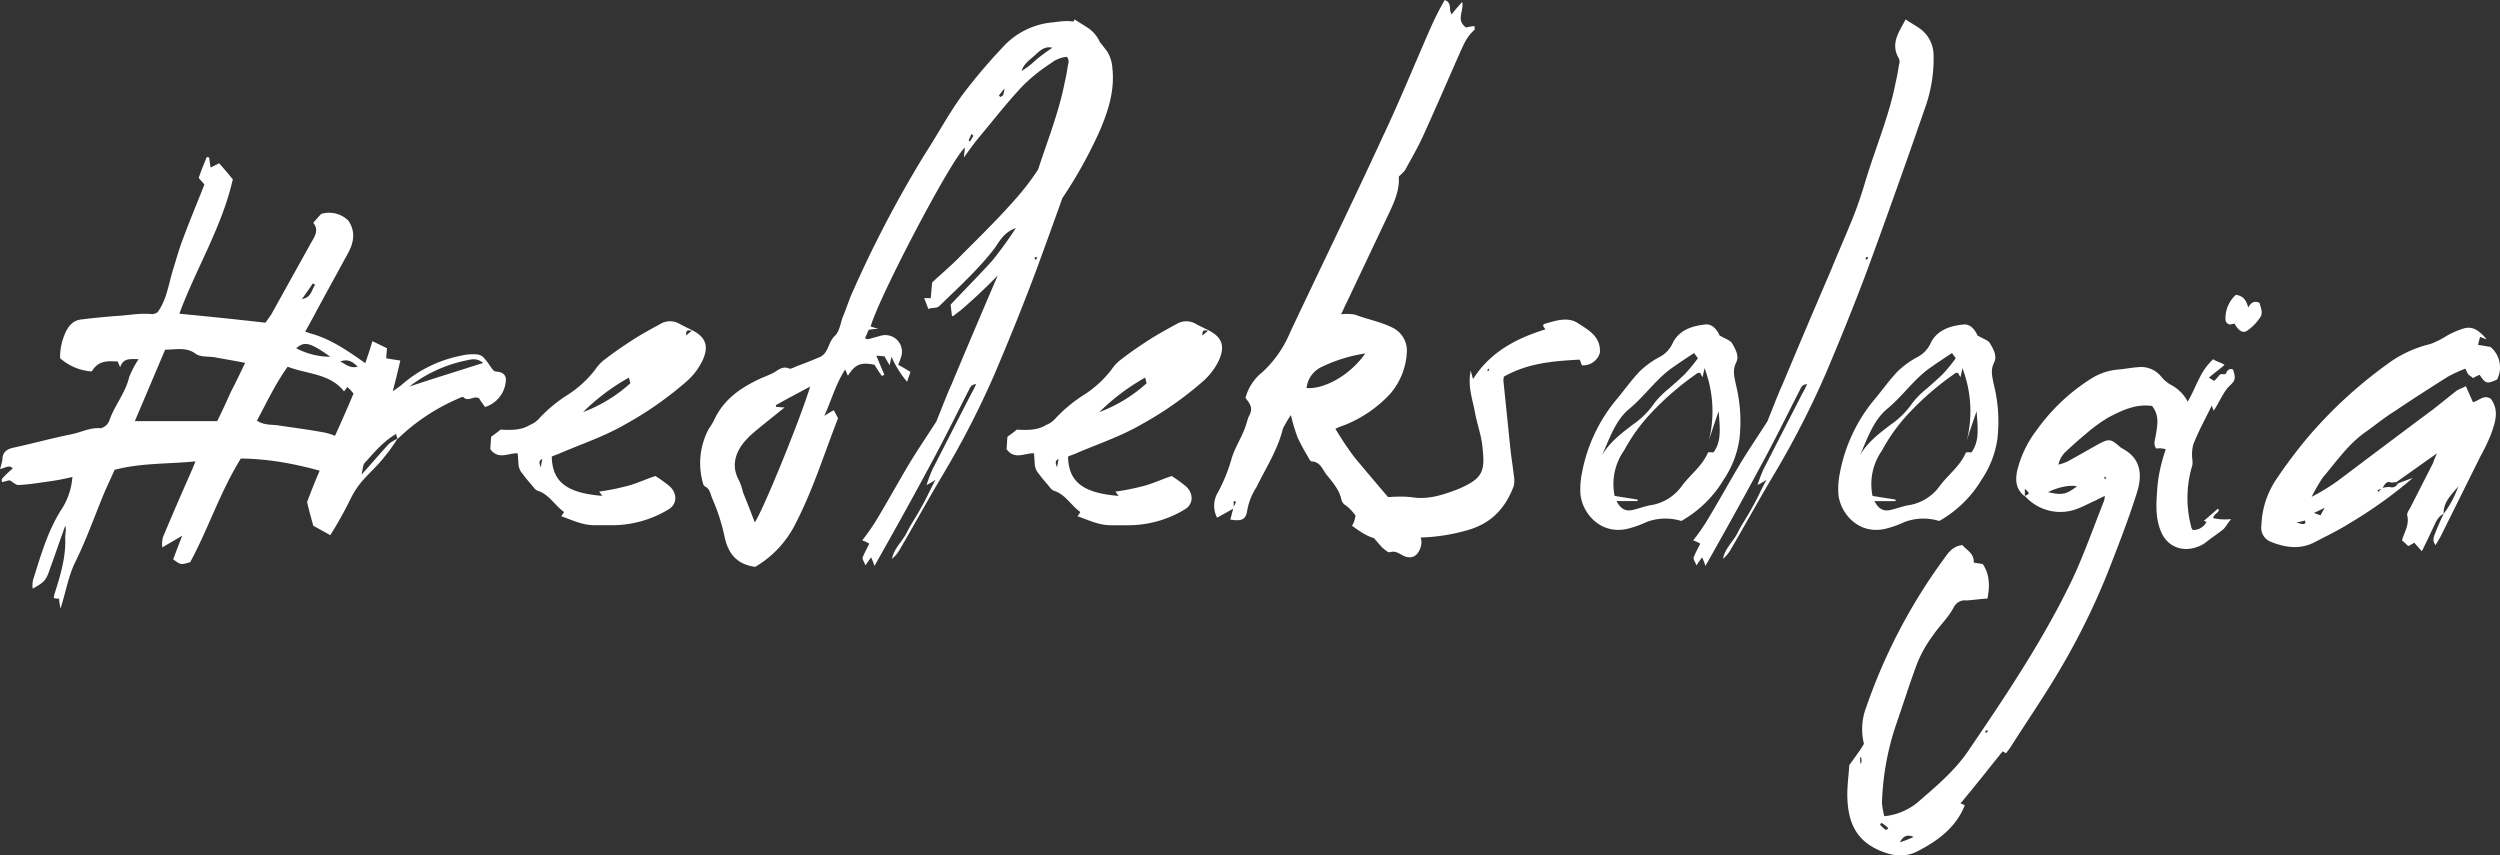 <svg id="Layer" xmlns="http://www.w3.org/2000/svg" viewBox="0 0 507.174 173.544"><rect x="0" y="0" width="507.174" height="173.544" fill="#333333" stroke="none"/><defs><style>.cls-1{fill:#fff;}</style></defs><title>refleksologia</title><path class="cls-1" d="M8.567,286.852c1.056-3.36,1.536-6.335,2.88-9.215,2.112-4.224,3.744-8.736,5.568-13.247.768-1.92,1.728-3.84,2.5-5.664,5.375-1.44,10.751-1.152,16.414-1.728-.48,1.248-.864,2.112-1.248,2.976-1.823,4.128-3.647,8.352-5.375,12.479a6.176,6.176,0,0,0-.1,2.016c1.536-.96,2.688-1.536,4.032-2.4l-1.824,4.8c1.536,1.152,1.536,1.152,3.455.576,3.648-6.72,6.048-14.207,10.272-21.023,7.871.1,15.359,2.016,22.654,4.608.768-1.92-1.44-2.5-1.92-3.648l3.36-2.016a13.028,13.028,0,0,0-7.2-4.223c-3.071-.576-6.143-.96-9.311-1.44-1.344-.192-2.88,0-4.32-.96,2.016-3.744,3.744-7.488,6.24-10.943,3.936,1.536,8.543,1.344,11.423,4.991a9.3,9.3,0,0,0,.672-.864c1.632,1.248,2.4,4.128,5.568,2.208a10.363,10.363,0,0,0,.384-3.072,6.284,6.284,0,0,0-2.784-4.319c-3.168-2.208-6.336-4.416-10.175-5.568-.48-.1-.864-.288-1.536-.48l1.536-2.784c2.3-4.319,4.7-8.639,7.1-13.055,1.248-2.207,1.632-4.511.1-6.719a5.6,5.6,0,0,0-5.471-1.344c-.48.48-1.056,1.152-1.632,1.824,1.152,1.344.384,2.688-.384,3.936l-8.16,14.686-1.152,1.632c-5.855-.672-11.519-1.248-17.47-1.823,3.455-9.312,8.639-17.567,10.847-27.263-.864-1.055-1.824-2.207-2.784-3.263-.768.384-1.248.672-1.728.864l-.288-2.016a1.044,1.044,0,0,0-.48-.1c-.576,1.344-1.152,2.784-1.632,4.224.288.383.672.767,1.152,1.343-1.44,3.648-2.976,7.3-4.319,10.944-.864,2.207-1.44,4.415-2.112,6.527-.864,2.88-1.248,5.952-3.072,8.448a2.848,2.848,0,0,1-1.056.384c-2.592-.288-5.088.287-7.583.383-2.208.192-4.416.384-6.624.672-1.824.1-2.88,1.344-3.552,2.976a12.045,12.045,0,0,0-.96,4.9A10.736,10.736,0,0,0,14.9,238.76c1.344-2.3,3.264-2.112,5.28-2.016.191.48.287.768.479,1.152.672-1.92,2.016-1.632,3.744-1.632a19.4,19.4,0,0,0-1.92,3.648c-.768,3.263-2.975,5.759-4.031,8.831a2.489,2.489,0,0,1-1.728,1.536c-2.208-.192-4.032.864-6.048,1.248C6.839,252.3,3,253.351-.936,254.215c-1.44.288-2.3.959-2.3,2.495a17.309,17.309,0,0,1-.48,1.824c.96-.1,1.824-.96,2.592-.1a21.873,21.873,0,0,0-2.112,2.016c-.192.192-.1.48-.1.768l1.536-.384c.768.384,1.344,1.056,1.92.96,2.112-.1,4.32-.48,6.431-.768a44.5,44.5,0,0,0,4.416-.864,13.971,13.971,0,0,1-2.3,6.72C5.88,271.3,4.536,276.2,3,281a5.513,5.513,0,0,0-.1,1.823c2.5-1.343,2.784-1.823,3.552-4.127,1.055-2.88,2.015-5.76,3.071-8.64.288.96-.1,1.824,0,2.688.1,3.936-1.056,7.584-2.208,11.231a2.386,2.386,0,0,0-.1.768,3.938,3.938,0,0,0,1.056.1A9.98,9.98,0,0,0,8.567,286.852Zm48.957-62.779c.768-1.056,1.536-2.112,2.208-3.168a2.1,2.1,0,0,1,.48.288C59.444,222.249,59.444,223.785,57.524,224.073Zm5.759,11.711a15.039,15.039,0,0,1-6.911-1.728c1.632-1.44,2.784-1.248,6.911,1.728ZM23.638,248.839l6.144-14.5c2.3,0,4.319-.576,6.239.864.96.672,2.5.48,3.744.672,2.016.384,3.936.672,6.24,1.152-1.056,2.208-1.92,4.031-2.88,5.855-.864,1.92-1.728,3.84-2.784,5.952ZM68.851,237.8c-1.536.384-2.4-.48-3.552-1.056,1.536-.576,2.5,0,3.552,1.056Zm28.993,1.152c-.48-.192-1.152-.1-1.44-.384-.672-.768-1.152-1.728-1.824-2.4a2.115,2.115,0,0,0-1.535-.864,10.187,10.187,0,0,0-3.36.288,25.771,25.771,0,0,0-12,5.951c-.48.384-1.056.768-1.728,1.248.576-2.207,1.056-4.127,1.536-6.239-1.152-.192-2.016-.288-2.88-.48.1-.768.1-1.44.192-2.016l-2.976-1.44c-3.36,11.423-9.215,21.695-13.247,32.638.384,1.728.864,3.359,1.248,4.8l3.456,1.92a80.14,80.14,0,0,0,4.127-7.391,17.076,17.076,0,0,1,2.4-3.648c1.44-1.632,3.072-3.072,4.416-4.8a33.436,33.436,0,0,0,2.688-3.743v.1a40.571,40.571,0,0,1,12.191-8.16c.384-.192,1.056-.48,1.152-.384.864.96,1.824,0,2.688.1.192,0,.288.1.479.1.384.672.864,1.248,1.248,1.824a5.988,5.988,0,0,0,4.224-5.375A1.494,1.494,0,0,0,97.844,238.952Zm-18.526,2.879a28.067,28.067,0,0,1,11.423-5.279c1.056-.192,2.112-.672,3.551.48C89.205,238.664,84.5,240.1,79.318,241.831Zm-4.032,11.52c-1.824,1.919-3.456,3.935-5.664,6.335.288-1.248.288-2.016.672-2.4,1.92-2.112,3.744-4.319,6.336-5.855a5.965,5.965,0,0,0,.288.96A12.241,12.241,0,0,0,75.286,253.351Zm41.568,16.606h3.455a22.148,22.148,0,0,0,11.519-3.167c1.92-1.056,1.92-3.456.1-4.9a29.354,29.354,0,0,0-2.687-1.92c-2.016.672-3.84,1.536-5.664,2.016a50.932,50.932,0,0,1-5.76,1.152c.288.288.384.576.672.864-7.3-.576-10.175-2.88-10.271-7.968.384-.192.96-.384,1.44-.576,4.416-1.919,9.119-3.455,13.439-5.951a71.007,71.007,0,0,0,12.479-8.735,13.188,13.188,0,0,0,3.264-4.32c1.248-2.784.672-4.608-2.112-6.048l-1.248,1.056c-.1-1.632.864-.768,1.248-1.056-.768-.384-1.632-.768-2.5-1.248a3.814,3.814,0,0,0-4.031,0c-2.112,1.152-4.224,2.3-6.24,3.648q-2.448,1.584-4.9,3.456a8.452,8.452,0,0,0-2.015,2.112,22.188,22.188,0,0,1-5.376,4.991,29.4,29.4,0,0,0-6.24,5.184,4.791,4.791,0,0,1-1.632,1.056c-1.823,1.152-3.935,1.056-5.951.96l.1-.1c-.672.576-1.344,1.056-2.016,1.536-.1.96-.1,1.824-.192,2.5,1.632,2.3,3.744.767,5.568.863.1.864.1,1.632.192,2.5a3.354,3.354,0,0,0,.48,1.248c.576.768,1.248,1.632,1.919,2.4.48.48.864,1.248,1.44,1.44,2.4.768,3.456,2.976,5.376,4.32a6.737,6.737,0,0,1-.576.864C112.342,268.9,114.454,269.957,116.854,269.957Zm-2.3-22.942a43,43,0,0,1,9.311-7.007l.288,1.151A29.919,29.919,0,0,1,114.55,247.015Zm-8.544,11.231c-.288-.768-.576-1.344.288-1.728C106.2,257,106.1,257.478,106.006,258.246ZM149.494,278.4a21.014,21.014,0,0,0,8.064-8.544c3.647-7.007,5.951-14.495,8.735-21.6l-.864-1.632c-.864.48-1.344.768-1.92,1.152,1.44-3.168,2.3-6.432,4.224-9.407.288.576.384.96.576,1.248,1.44-2.3,2.592-2.784,5.375-2.208.48.768.96,1.536,1.536,2.3a2.1,2.1,0,0,1,.48-.288c-.576-1.248-1.056-2.5-1.632-3.84.672,0,1.248.1,1.632.1l1.056,1.824.384-1.728a20.385,20.385,0,0,0,3.168,5.088c.288-.96.576-1.632.672-2.016-.96-.576-1.728-1.056-2.5-1.44a7.594,7.594,0,0,0,.48-1.248,3.377,3.377,0,0,0-4.128-4.608c-.768.192-1.632.48-2.5.672a3.775,3.775,0,0,1-.576-.192c.288-.576.48-1.152.768-1.728a12.983,12.983,0,0,1,1.919-.192c-.576-.192-1.056-.288-1.535-.48,1.727-6.047,16.222-33.693,19.1-36.285,0,.48-.1,1.056-.192,2.016,1.248-1.728,2.208-3.072,3.264-4.32,2.88-3.456,5.567-6.911,8.639-10.175a34.937,34.937,0,0,1,5.856-4.7,5.849,5.849,0,0,1,5.087-1.056,14.926,14.926,0,0,1-.671,8.928c-2.88,6.815-6.24,13.439-11.136,19.1-3.647,4.224-7.679,8.16-11.615,12.1-1.92,2.016-4.032,3.744-5.855,5.472l-.288,3.168h-1.344c.384.864.576,1.536.864,2.208.864-.384,1.632,0,2.3-.672,3.84-3.744,7.776-7.3,11.04-11.52,1.056-1.439,1.92-3.359,4.415-4.223a79.125,79.125,0,0,1-4.8,6.623c-2.784,3.072-5.76,6.048-8.448,8.928l.288,2.3a.577.577,0,0,0,.384-.1,14.3,14.3,0,0,1,1.248-.959,110.057,110.057,0,0,0,15.647-16.415c.96-1.248,2.112-2.3,3.072-3.552a91.415,91.415,0,0,0,9.6-16.511c1.728-4.032,3.072-8.159,2.592-12.671a7.286,7.286,0,0,0-1.056-3.456,48.5,48.5,0,0,0-4.128-4.895,6.523,6.523,0,0,0-1.632-.864c-1.919-.768-3.839-.288-5.855-.1A15.5,15.5,0,0,0,199.6,173.1a114.2,114.2,0,0,0-8.256,9.792c-2.688,3.743-4.9,7.871-7.391,11.711a235.441,235.441,0,0,0-14.495,27.55c-.864,1.824-1.44,3.744-2.208,5.567-.48,1.344-.672,2.976-1.632,3.84-1.056,1.056-1.152,2.3-1.92,3.36a2.714,2.714,0,0,1-1.44,1.056c-1.536.672-3.072,1.248-4.607,1.824-.384.192-.96.48-1.248.384-1.248-.576-2.112.192-3.072.768-.864.48-1.92.864-2.784,1.248-4.128,1.919-7.583,4.319-9.5,8.639a13.443,13.443,0,0,1-.96,1.536,14.724,14.724,0,0,0-1.248,10.847c.1.384.192.768.48.864,1.056.576,1.056,1.536,1.44,2.4a40.353,40.353,0,0,1,2.592,8.159C144.119,275.813,145.846,277.925,149.494,278.4Zm54.044-100.6c.48-1.632,1.92-2.4,2.976-3.456.864-.768,1.824-1.632,3.264-1.248-1.152.768-2.208,1.536-3.264,2.4A17.579,17.579,0,0,1,203.538,177.8Zm-4.319,5.28-.288-.288a14,14,0,0,1,1.152-1.44,11.6,11.6,0,0,1-.288,1.344A2.008,2.008,0,0,1,199.219,183.084Zm11.039,13.247c0-1.728,1.92-5.184,3.936-7.3A27.866,27.866,0,0,1,210.258,196.331Zm-17.183-4.224-.288-.192.576-1.344.384.384ZM149.4,269.381c-.864-2.3-1.632-4.223-2.4-6.143a10.965,10.965,0,0,0-.864-2.5c-1.343-2.5-.863-4.9.672-7.1a15.949,15.949,0,0,1,2.5-2.592c1.92-1.632,3.936-3.168,6.144-4.992-.768,0-1.248-.1-1.728-.1,0-.1-.1-.384,0-.384,2.208-1.248,4.416-2.4,6.911-3.744C158.806,247.975,151.126,266.886,149.4,269.381Zm24.289,8.832c3.84-6.816,7.488-13.343,11.039-19.967,2.784-5.087,5.28-10.175,7.872-15.263.384-.576.48-1.632,1.728-1.632-.384.672-.576,1.248-.96,1.824l-7.872,15.359a29.531,29.531,0,0,0-1.248,3.264,17.833,17.833,0,0,0,1.824-1.056c-1.152,2.112-1.92,3.936-2.88,5.568-.96,1.824-2.207,3.551-3.071,5.375-.96,1.728-2.5,3.072-2.88,5.088a6.763,6.763,0,0,0,1.536-1.824c2.975-5.088,5.759-10.175,8.735-15.167a180.03,180.03,0,0,0,10.559-20.542c2.976-7.008,5.856-14.111,8.544-21.311,3.935-10.751,7.775-21.5,11.519-32.349a29.686,29.686,0,0,0,1.824-11.232,6.679,6.679,0,0,0-3.264-5.471c-.672-.48-1.44-.864-2.4-1.536-1.344,2.592-3.168,4.895-1.344,7.967a1.834,1.834,0,0,1,0,1.248c-.192,1.152-.384,2.4-.672,3.552-1.344,6.911-4.127,13.343-6.143,20.062-.768,2.592-1.632,5.184-2.688,7.776-1.44,3.552-2.976,7.007-4.416,10.559-3.264,7.584-6.527,15.263-9.695,22.846-1.056,2.3-1.92,4.7-2.88,7.008a3,3,0,0,1-.48.96c-1.728,2.688-3.552,5.376-5.183,8.063-2.4,4.032-4.608,8.064-7.008,12a42.665,42.665,0,0,1-2.592,3.648,6.618,6.618,0,0,1,1.44.672c-.48.96-.96,1.824-1.344,2.784-.1.384.288.864.576,1.632a15.011,15.011,0,0,1,1.152-1.632A16.393,16.393,0,0,1,173.687,278.213Zm32.83-62.2c-.1.1-.288,0-.384-.1.1-.1.1-.288.192-.384l.384.1C206.613,215.721,206.613,215.913,206.517,216.009Zm15.071,53.948h3.456a22.148,22.148,0,0,0,11.519-3.167c1.92-1.056,1.92-3.456.1-4.9a29.631,29.631,0,0,0-2.687-1.92c-2.016.672-3.84,1.536-5.664,2.016a50.932,50.932,0,0,1-5.76,1.152c.288.288.384.576.672.864-7.295-.576-10.175-2.88-10.271-7.968.384-.192.96-.384,1.44-.576,4.416-1.919,9.119-3.455,13.439-5.951a71.007,71.007,0,0,0,12.479-8.735,13.188,13.188,0,0,0,3.264-4.32c1.248-2.784.672-4.608-2.112-6.048l-1.248,1.056c-.1-1.632.864-.768,1.248-1.056-.768-.384-1.632-.768-2.5-1.248a3.816,3.816,0,0,0-4.032,0c-2.111,1.152-4.223,2.3-6.239,3.648q-2.448,1.584-4.9,3.456a8.474,8.474,0,0,0-2.016,2.112,22.183,22.183,0,0,1-5.375,4.991,29.4,29.4,0,0,0-6.24,5.184,4.791,4.791,0,0,1-1.632,1.056c-1.824,1.152-3.935,1.056-5.951.96l.1-.1c-.672.576-1.344,1.056-2.016,1.536-.1.96-.1,1.824-.192,2.5,1.632,2.3,3.744.767,5.568.863.1.864.1,1.632.192,2.5a3.369,3.369,0,0,0,.479,1.248c.576.768,1.248,1.632,1.92,2.4.48.48.864,1.248,1.44,1.44,2.4.768,3.456,2.976,5.376,4.32a6.737,6.737,0,0,1-.576.864C217.077,268.9,219.189,269.957,221.588,269.957Zm-2.3-22.942a42.972,42.972,0,0,1,9.311-7.007l.288,1.151A29.919,29.919,0,0,1,219.285,247.015Zm-8.544,11.231c-.288-.768-.576-1.344.288-1.728C210.933,257,210.837,257.478,210.741,258.246Zm84.669-89.561a15.791,15.791,0,0,0-1.728.288c-2.112-1.536-.384-3.264-.768-5.184-.864.96-1.536,1.728-2.112,2.5-.768-.864.192-2.3-1.439-2.88a58.573,58.573,0,0,0-2.784,5.472c-3.264,7.391-6.336,14.975-9.792,22.27-6.143,13.343-12.575,26.494-18.814,39.741a22.759,22.759,0,0,1-5.664,8.064,9.8,9.8,0,0,0-3.36,5.183c1.344,1.632,1.44,2.4.576,3.936-.288.864-.48,1.728-.864,2.592-.767,1.92-1.919,3.744-2.5,5.663a33.58,33.58,0,0,1-2.784,6.912,5.254,5.254,0,0,0-.192,5.184l3.264-1.824-.576,2.207c2.4.384,3.167,0,3.455-2.015a12.418,12.418,0,0,1,1.824-4.512c1.92-3.936,4.32-7.583,5.376-11.9a22.843,22.843,0,0,1,1.632-2.784,36.573,36.573,0,0,0,1.344,4.512,39.212,39.212,0,0,0,2.112,3.935c.192.384.479.96.767.96,1.824.1,2.208,1.728,3.072,2.784,1.248,1.536,2.592,3.072,2.976,5.088a1.952,1.952,0,0,0,.576.864c1.92,1.248,2.784,3.263,4.224,4.8,1.248,1.344,2.3,2.688,3.455,3.936.48.384,1.152,1.056,1.536.96,1.152-.384,1.92.288,2.88.768,1.632.672,2.784,0,3.36-1.728.672-2.016-.672-3.264-1.728-4.608-3.936-4.511-7.871-9.119-11.711-13.727a66.506,66.506,0,0,1-3.84-5.759,19.7,19.7,0,0,1,1.92-.768,25.545,25.545,0,0,0,9.215-6.336,14.018,14.018,0,0,0,3.36-8.351,5.167,5.167,0,0,0-2.784-4.992c-2.4-1.248-5.183-1.728-7.679-2.688a9.211,9.211,0,0,0-2.88-.095c.48-.864.768-1.728,1.152-2.4l8.639-18.239c1.152-2.4,2.112-4.8,1.92-7.295a15.2,15.2,0,0,0,1.248-1.248c1.248-2.3,2.592-4.608,3.648-6.912,2.4-5.279,4.7-10.559,7.007-15.839.96-2.016,1.632-4.223,3.456-5.759C295.506,169.357,295.41,168.973,295.41,168.685Zm-22.174,66.427c-2.976,4.32-8.256,7.3-11.9,7.007A5.341,5.341,0,0,1,264.5,237.8,30.972,30.972,0,0,1,273.236,235.112Zm-26.686,31.1v-1.152c.192,0,.288.1.48.1A11.262,11.262,0,0,1,246.55,266.214Zm30.912,6.623a25.234,25.234,0,0,1,4.7-.384,38.332,38.332,0,0,0,12.287-1.632c4.608-1.44,7.3-4.511,8.927-8.831a5.691,5.691,0,0,0,0-2.208c-.192-1.728-.48-3.456-.672-5.183l-1.44-14.015c0-.288.1-.672.1-.768,4.9-2.784,10.08-3.168,15.359-3.456.192.288.288.768.48,1.152a3.509,3.509,0,0,0,3.648-2.592c.192-3.264-2.4-4.608-4.32-5.856-2.112-1.536-4.8-.576-7.1.1l-.1.384a4.064,4.064,0,0,0,.48.672c-5.952,1.824-11.231,4.608-14.687,10.08-.192-.576-.288-.96-.48-1.728-.672,3.167.384,5.855.864,8.543.384,2.112,1.152,4.224,1.44,6.336.672,5.567.384,7.007-5.184,9.311-2.88,1.056-5.663,2.016-8.927,1.536-2.88-.384-5.856.1-8.832.192-1.152,0-1.536.672-2.111,1.632-.768,1.248-.48,2.687-1.344,3.935C272.662,271.589,274.678,273.029,277.462,272.837ZM298.2,238.76c-.1-.1-.192-.192-.192-.288l.288-.288a.3.3,0,0,1,.1.192C298.293,238.568,298.2,238.664,298.2,238.76ZM327,270.533a20.1,20.1,0,0,0,3.359-1.248,10.953,10.953,0,0,1,7.008-.192A23.52,23.52,0,0,0,346,260.646a19.746,19.746,0,0,0,3.168-8.255,31.077,31.077,0,0,0-.768-11.136c-.288-1.535-.672-2.783.1-4.319.672-1.344-.192-2.784-.864-3.936-.384-.576-1.344-.864-2.5-1.536-.48-1.056-1.44-2.5-3.072-2.208-2.591.288-5.279,1.152-6.527,3.936a5.911,5.911,0,0,1-2.5,2.592,18.077,18.077,0,0,0-4.128,2.976c-1.823,1.92-3.263,4.031-4.991,6.047A32.82,32.82,0,0,0,317.2,259.4a16.111,16.111,0,0,0-.288,4.32C317.3,267.558,321.14,272.261,327,270.533Zm-5.76-14.687c1.536-3.359,2.688-7.1,5.568-9.5,3.263-2.688,5.567-6.239,9.023-8.543,1.344-.96,2.688-1.824,4.128-2.784l.768,1.056a32.963,32.963,0,0,1-2.592,3.168c-1.056,1.056-2.208,2.015-3.264,2.975a17.457,17.457,0,0,0-2.976,2.976,16.813,16.813,0,0,1-4.319,4.32C325.172,251.335,322.772,253.159,321.236,255.846Zm6.528,10.944c-1.632.48-2.688-.1-3.552-1.728h4.223a.353.353,0,0,0,.1-.288c-1.535-.288-3.071-.48-4.7-.768a11.841,11.841,0,0,1,1.92-9.215,35.453,35.453,0,0,1,5.471-7.584,58.524,58.524,0,0,1,9.5-8.159h.48a3.891,3.891,0,0,0,.48.864l.383-1.824a24.524,24.524,0,0,1,.864,14.783c.576-1.92,1.248-3.84,2.016-6.048.192,3.168.672,6.048-1.056,8.351-.48,0-1.056-.1-1.152.1-1.151,2.688-3.551,4.416-5.279,6.72a9.573,9.573,0,0,1-5.952,3.84C330.163,266.022,329.011,266.5,327.764,266.79Zm14.5,11.423c3.84-6.816,7.488-13.343,11.039-19.967,2.784-5.087,5.28-10.175,7.872-15.263.384-.576.48-1.632,1.728-1.632-.384.672-.576,1.248-.96,1.824l-7.872,15.359a29.346,29.346,0,0,0-1.247,3.264,17.928,17.928,0,0,0,1.823-1.056c-1.152,2.112-1.92,3.936-2.879,5.568-.96,1.824-2.208,3.551-3.072,5.375-.96,1.728-2.5,3.072-2.88,5.088a6.763,6.763,0,0,0,1.536-1.824c2.976-5.088,5.759-10.175,8.735-15.167a180.2,180.2,0,0,0,10.56-20.542c2.975-7.008,5.855-14.111,8.543-21.311,3.936-10.751,7.775-21.5,11.519-32.349a29.686,29.686,0,0,0,1.824-11.232,6.679,6.679,0,0,0-3.264-5.471c-.672-.48-1.44-.864-2.4-1.536-1.344,2.592-3.167,4.895-1.344,7.967a1.834,1.834,0,0,1,0,1.248c-.192,1.152-.384,2.4-.672,3.552-1.343,6.911-4.127,13.343-6.143,20.062-.768,2.592-1.632,5.184-2.688,7.776-1.44,3.552-2.976,7.007-4.416,10.559-3.263,7.584-6.527,15.263-9.695,22.846-1.056,2.3-1.92,4.7-2.88,7.008a3,3,0,0,1-.48.96c-1.727,2.688-3.551,5.376-5.183,8.063-2.4,4.032-4.608,8.064-7.008,12a42.665,42.665,0,0,1-2.592,3.648,6.618,6.618,0,0,1,1.44.672c-.48.96-.96,1.824-1.344,2.784-.1.384.288.864.576,1.632a15.011,15.011,0,0,1,1.152-1.632A16.393,16.393,0,0,1,342.261,278.213Zm32.83-62.2c-.1.1-.288,0-.384-.1.1-.1.1-.288.192-.384l.384.1C375.187,215.721,375.187,215.913,375.091,216.009Zm4.224,54.524a20.106,20.106,0,0,0,3.36-1.248,10.953,10.953,0,0,1,7.008-.192,23.528,23.528,0,0,0,8.639-8.447,19.746,19.746,0,0,0,3.168-8.255,31.077,31.077,0,0,0-.768-11.136c-.288-1.535-.672-2.783.1-4.319.672-1.344-.192-2.784-.864-3.936-.384-.576-1.344-.864-2.5-1.536-.48-1.056-1.44-2.5-3.072-2.208-2.591.288-5.279,1.152-6.527,3.936a5.911,5.911,0,0,1-2.5,2.592,18.077,18.077,0,0,0-4.128,2.976c-1.824,1.92-3.263,4.031-4.991,6.047a32.82,32.82,0,0,0-6.72,14.591,16.111,16.111,0,0,0-.288,4.32C369.62,267.558,373.46,272.261,379.315,270.533Zm-5.759-14.687c1.536-3.359,2.688-7.1,5.567-9.5,3.264-2.688,5.568-6.239,9.024-8.543,1.344-.96,2.688-1.824,4.127-2.784l.768,1.056a32.966,32.966,0,0,1-2.591,3.168c-1.056,1.056-2.208,2.015-3.264,2.975a17.457,17.457,0,0,0-2.976,2.976,16.8,16.8,0,0,1-4.32,4.32C377.492,251.335,375.092,253.159,373.556,255.846Zm6.527,10.944c-1.632.48-2.687-.1-3.551-1.728h4.223a.353.353,0,0,0,.1-.288c-1.536-.288-3.071-.48-4.7-.768a11.841,11.841,0,0,1,1.92-9.215,35.418,35.418,0,0,1,5.471-7.584,58.559,58.559,0,0,1,9.5-8.159h.48a3.891,3.891,0,0,0,.48.864l.384-1.824a24.524,24.524,0,0,1,.864,14.783c.576-1.92,1.248-3.84,2.016-6.048.192,3.168.672,6.048-1.056,8.351-.48,0-1.056-.1-1.152.1-1.152,2.688-3.551,4.416-5.279,6.72a9.573,9.573,0,0,1-5.952,3.84C382.483,266.022,381.331,266.5,380.083,266.79Zm5.186,69.307c4.128-2.112,7.775-4.8,9.6-9.312A3.41,3.41,0,0,0,394,326.4c2.976-3.551,5.76-7.1,8.544-10.559a4.174,4.174,0,0,1,.672.384,15.038,15.038,0,0,0,1.247-1.728c2.88-4.512,5.952-9.023,8.736-13.631a143.468,143.468,0,0,0,10.559-21.022c2.112-5.376,4.224-10.752,5.952-16.223,1.152-3.456,1.152-7.008-2.688-9.119l-.48-.288c-2.112-1.824-2.3-1.92-4.8-.576-2.016,1.152-4.032,2.3-6.143,3.455a12.158,12.158,0,0,1-1.728.576,5.171,5.171,0,0,1,1.248-2.4c1.44-1.343,2.784-2.591,4.319-3.839a31.413,31.413,0,0,1,4.608-3.36c2.784-1.44,5.568-2.784,8.831-2.3,1.536,1.92,1.056,3.936.768,5.856-.192,1.056-.576,2.016.1,2.784,1.92-.384,3.456,1.247,5.472,0-.672,1.247-1.632,1.919-1.344,3.167a28.3,28.3,0,0,1,2.3-3.071c.768-.768-.192-1.728.768-2.688.48-.48.1-1.92.1-2.976a8.125,8.125,0,0,0-4.224-7.3,6.84,6.84,0,0,1-2.016-1.631A5.221,5.221,0,0,0,430,237.9c-1.44.1-2.784.384-4.128.48a12.3,12.3,0,0,0-5.184,1.728,39.294,39.294,0,0,0-11.231,10.559,22.235,22.235,0,0,0-3.936,8.159c-.48,2.208-.192,3.936,1.536,5.28v-1.536c1.056.96,1.056.96,0,1.44A9.58,9.58,0,0,0,418,266.5c1.248-.48,2.4-1.152,3.552-1.632.48-.288.96-.48,1.728-.864a3.512,3.512,0,0,1-.288,1.344c-2.016,5.087-3.84,10.271-6.143,15.263-5.952,12.479-13.631,23.9-21.407,35.325-2.592,3.744-6.047,6.72-9.5,9.695a12.609,12.609,0,0,1-7.392,3.36,15.977,15.977,0,0,1-.48-2.688,54.758,54.758,0,0,1,2.784-15.647c1.44-4.127,2.784-8.447,4.32-12.575a25.211,25.211,0,0,1,3.168-5.663c1.344-2.016,3.167-3.648,4.319-5.856a2.511,2.511,0,0,1,2.592-1.344c1.344-.1,2.688-.288,4.224-.384.48-2.5.48-4.9-.96-7.007l-1.824-.288c.1-1.92-1.44-2.5-2.3-3.552-1.92.192-2.88,1.536-3.744,2.784A113.653,113.653,0,0,0,374.9,306.819a12.381,12.381,0,0,0-.48,7.487,21.725,21.725,0,0,1-1.248,1.92l-1.728,2.4c-.1,1.92-.48,4.416-.384,6.815.192,4.608,1.632,8.352,6.431,10.464C380.181,337.057,382.677,337.441,385.269,336.1Zm38.2-75.547c-.192-.1-.288-.1-.384-.192l.288-.288c0,.1.1.192.192.384Zm-11.711,2.688c2.112-1.056,4.7-1.536,5.856-1.152C415.411,263.718,414.643,263.91,411.763,263.238ZM399.092,312.1c0-.1-.1-.288,0-.384a.5.5,0,0,1,.384-.192v.384C399.38,312,399.284,312,399.092,312.1Zm-25.342,6.336a6.338,6.338,0,0,1-.1-1.344.335.335,0,0,1,.192-.1l.1.672A1.809,1.809,0,0,1,373.75,318.434Zm5.087,13.343a11.506,11.506,0,0,1-1.152-1.056,1.325,1.325,0,0,1,.288-.384,6.163,6.163,0,0,1,1.248.96c.1,0,.1.1.1.192S379.221,331.585,378.837,331.777Zm2.88,2.5c.576-1.152,1.44-1.728,2.784-1.056-.96.384-1.824.768-2.784,1.056Zm70.557-103.865a9.707,9.707,0,0,0,2.688-2.88c.384-.959-.1-1.823-.288-2.687-1.056-.48-1.728-.1-2.3.96-.384-1.536-1.056-2.4-2.5-2.592a6.4,6.4,0,0,0-2.112,4.9,1.038,1.038,0,0,0,.672,1.056c.192.192.672-.1,1.152-.1C450.45,230.5,451.314,231.176,452.274,230.408ZM443.251,273.8c.192-.1.384-.288.672-.48,1.056-.864,2.3-1.632,3.455-2.592.48-.48.864-1.248,1.536-2.016a11.226,11.226,0,0,1-3.647-.191c.1-.96,1.632-1.248.96-1.92l-2.88,2.5a1.144,1.144,0,0,1,.576.192,3.077,3.077,0,0,1-2.784,1.632,1.725,1.725,0,0,1-.384-.864,22.74,22.74,0,0,1,.288-12.287,4.608,4.608,0,0,0,0-1.152,8.046,8.046,0,0,1,.192-3.071c1.056-2.688,2.4-5.088,3.744-7.872l.384,1.056c.768-1.152,1.344-2.4,2.015-3.456a7.322,7.322,0,0,1,1.248-1.632c1.152-1.055,1.248-1.535.672-3.263-.576-.288-1.056,0-1.344.576-.192.768-1.055,0-1.439.576a11.506,11.506,0,0,1-1.056,1.152l-1.056-.672c1.248-1.056,2.208-1.728,3.168-2.592-.48-.384-1.92-.768-2.3-1.152a12.982,12.982,0,0,0-2.88,4.032c-.672,1.247-1.152,2.5-1.824,3.743-3.168,5.76-6.048,11.615-6.624,18.239-.191,2.88-.479,5.76.576,8.543C435.859,274.661,439.7,275.813,443.251,273.8Zm32.926-22.75c1.92-1.344,3.744-2.88,5.76-4.128,3.551-2.4,7.3-4.8,10.943-7.1a30.439,30.439,0,0,1,3.552-1.632,12.494,12.494,0,0,0,.576,1.152c.288.288.672.48.959.768.48-.288.96-.48,1.344-.672,1.248,1.823,1.44,1.919,3.552.96a5.432,5.432,0,0,0-1.344-6.624c-.768-.1-1.632-.288-2.5-.384.1-.672.288-1.152.384-1.632.576.192.96.384,1.344.48-1.248-1.44-2.592-2.784-4.607-2.208a16.562,16.562,0,0,0-3.552,1.536,17.269,17.269,0,0,1-3.264,1.632,24.2,24.2,0,0,0-7.583,3.264,91.269,91.269,0,0,0-17.183,15.551,100.821,100.821,0,0,0-6.624,8.831,17.673,17.673,0,0,0-2.879,9.119,3.034,3.034,0,0,0,1.919,3.36c2.88,1.152,5.856,1.632,8.832.1,2.4-1.248,4.8-2.4,7.1-3.84a91.249,91.249,0,0,0,12.863-9.215c-1.344.48-2.207.768-3.071,1.152a1.276,1.276,0,0,1-1.632.672,6.532,6.532,0,0,0-1.44.192c.768-1.248.96-1.344,1.92-1.056a2.658,2.658,0,0,1,.864-.1l8.255-5.856c-.48,1.056-.672,1.632-.864,2.112L485.3,266.31c-.288.576-.768,1.152-.672,1.632.48,1.919-.576,3.359-1.055,5.087a14.9,14.9,0,0,1,1.247,1.152,12.563,12.563,0,0,0,1.248-.672l1.536,1.728c.864-1.728,1.536-3.168,2.208-4.608.576-1.152.96-2.4,2.208-2.975-.1-2.4,1.632-3.936,2.976-5.568a20.76,20.76,0,0,1-2.976,5.568c-.576,1.151-1.056,2.3-1.536,3.455-.288.864-.96,1.824-.1,2.88.384-.672.768-1.248,1.056-1.824l8.063-16.223a37.166,37.166,0,0,0,2.112-4.415c.864-2.4,1.728-4.8,0-7.2-1.44-.96-2.4.384-3.648.672l-1.439-3.264c-.672.384-1.344.576-1.92.96l-4.7,3.744c-6.335,4.7-12.575,9.407-18.815,14.111a41.011,41.011,0,0,1-5.855,3.648,38.329,38.329,0,0,1,2.208-3.84C470.225,257.094,472.625,253.543,476.177,251.047Zm3.168,11.519-.576.672a.5.5,0,0,0-.192-.384Zm-11.423,3.84a15.833,15.833,0,0,0-.864,1.536c-.384-.1-.768-.288-1.344-.48Zm-5.76,2.975A11.162,11.162,0,0,0,463.89,269C464.178,269.765,463.7,269.957,462.162,269.381Z" transform="translate(3.72 -163.405)"/></svg>